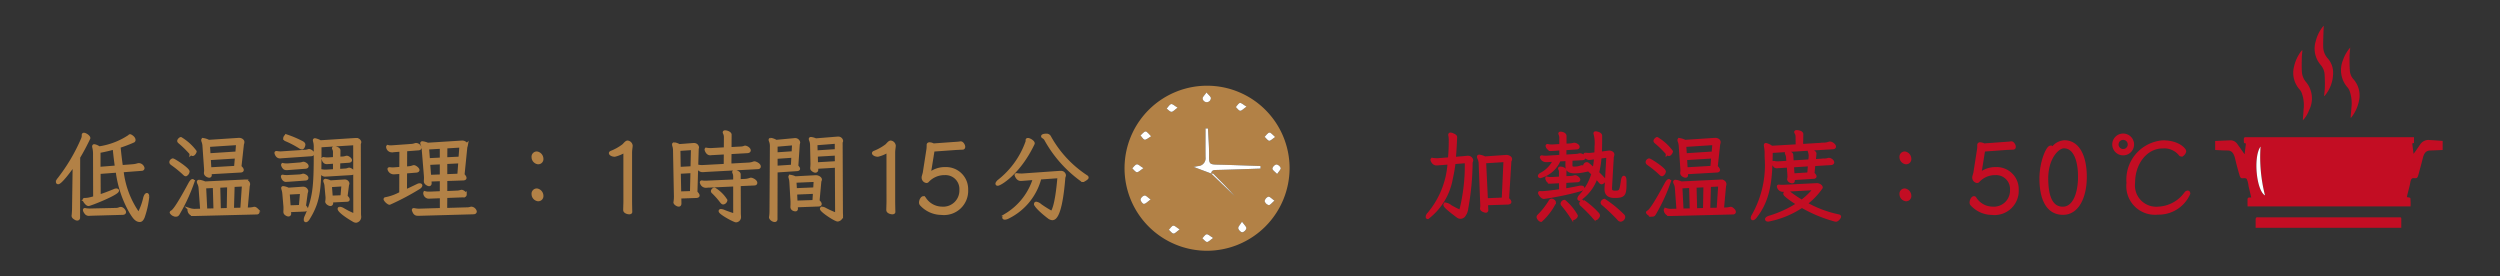 <svg id="レイヤー_1" data-name="レイヤー 1" xmlns="http://www.w3.org/2000/svg" viewBox="0 0 217 24">
  <rect x="0" y="0" width="217" height="24" fill="#333333" stroke="none"/>
  <defs>
    <style>
      .cls-1, .cls-3 {
        fill: #b28146;
      }

      .cls-1 {
        stroke: #b28146;
      }

      .cls-1, .cls-2 {
        stroke-miterlimit: 10;
        stroke-width: 0.25px;
      }

      .cls-2, .cls-5 {
        fill: #c30d23;
      }

      .cls-2 {
        stroke: #c30d23;
      }

      .cls-4 {
        fill: #fff;
      }
    </style>
  </defs>
  <title>recipe_5</title>
  <g>
    <g>
      <path class="cls-1" d="M6.433,14.267c-.377.556-1.173,1.6-1.387,1.6-.043,0-.068-.026-.068-.077a.434.434,0,0,1,.119-.24A15.76,15.76,0,0,0,7.16,12.058a.686.686,0,0,0,.06-.3v-.042a.062.062,0,0,1,.06-.069c.128,0,.437.2.437.334a.048.048,0,0,1-.009.034c-.274.574-.565,1.122-.873,1.636L6.826,18.9a.115.115,0,0,1-.128.12.318.318,0,0,1-.154-.052c-.154-.093-.206-.154-.206-.248,0-.017.009-.034.009-.059a7.216,7.216,0,0,0,.034-.745Zm4.169.565a7.937,7.937,0,0,0,1.412,3.715c.008.008.017.008.034.008a5.473,5.473,0,0,0,.505-1.369c.06-.214.137-.308.2-.308.043,0,.077.077.077.206a7.734,7.734,0,0,1-.4,1.771c-.086.2-.18.291-.3.291-.334,0-.557-.368-.8-.762a9.5,9.5,0,0,1-1.164-3.526l-1.559.119.009,2.037c.411-.128.864-.3,1.31-.487a.446.446,0,0,1,.179-.043c.061,0,.1.025.1.06,0,.274-2.379,1.215-2.524,1.215-.163,0-.386-.359-.386-.411,0-.025.017-.042.052-.042h.025a1.841,1.841,0,0,0,.454-.06c.119-.026.248-.06.385-.1L8.2,13.394a2.425,2.425,0,0,0-.069-.625.18.18,0,0,1-.008-.06c0-.042.017-.069.06-.069a1.048,1.048,0,0,1,.42.189,6.409,6.409,0,0,0,2.628-1.01.063.063,0,0,1,.068-.043c.025,0,.342.162.342.377a.109.109,0,0,1-.06.1,11.819,11.819,0,0,1-1.241.471c.06.634.128,1.207.205,1.73l.942-.07a2.231,2.231,0,0,0,.471-.085.322.322,0,0,1,.094-.017.4.4,0,0,1,.368.308.107.107,0,0,1-.1.112ZM7.931,18.6c-.069,0-.12.009-.172.009a.325.325,0,0,1-.274-.086.666.666,0,0,1-.093-.128.371.371,0,0,1-.07-.172c0-.025.018-.042.052-.042a.065.065,0,0,1,.034.008,1.97,1.97,0,0,0,.437.034l2.209-.05a.8.8,0,0,0,.316-.061.263.263,0,0,1,.111-.025c.18,0,.334.24.334.317s-.051.11-.145.119ZM10.1,14.49c-.077-.5-.136-1.036-.2-1.636a12.932,12.932,0,0,1-1.3.3v1.455Z"/>
      <path class="cls-1" d="M15.978,15.08a9.192,9.192,0,0,0-1.053-.856c-.069-.052-.1-.094-.1-.145,0-.155.171-.205.171-.205.111,0,1.335.8,1.335,1.018a.359.359,0,0,1-.2.282C16.08,15.174,16.037,15.14,15.978,15.08Zm-.694,3.6a.49.49,0,0,1-.428-.231c0-.025.017-.042.051-.06.12-.068.377-.239,1.55-2.422.111-.206.2-.3.257-.3.034,0,.052.034.052.085a15.387,15.387,0,0,1-1.225,2.688c-.077.146-.137.239-.231.239Zm1.293-5.358a9.039,9.039,0,0,0-.984-.968c-.052-.043-.086-.077-.086-.119,0-.1.154-.215.188-.215a4.393,4.393,0,0,1,1.25,1.13c0,.043-.111.266-.222.266C16.68,13.411,16.637,13.385,16.577,13.317Zm.41,5.3h-.136a.4.4,0,0,1-.446-.343.116.116,0,0,1-.008-.052c0-.034.017-.05.042-.05.009,0,.018.008.027.008a1.458,1.458,0,0,0,.419.069l.616-.018-.137-1.883a1.109,1.109,0,0,0-.12-.454.355.355,0,0,1-.034-.111c0-.034.026-.06.086-.06a1.685,1.685,0,0,1,.488.146l3.424-.163h.068a.3.3,0,0,1,.2.068.278.278,0,0,1,.111.2.868.868,0,0,1-.035.163l-.18,2,.206-.008a1.786,1.786,0,0,0,.453-.052.118.118,0,0,1,.052-.008c.06,0,.128.042.223.137a.281.281,0,0,1,.1.179c0,.06-.043.1-.12.1ZM18.246,15l.009.179V15.2a.086.086,0,0,1-.095.1c-.1,0-.334-.112-.334-.275V15a2.023,2.023,0,0,0,.018-.223c0-.052-.009-.1-.009-.163L17.7,12.7a1.266,1.266,0,0,0-.086-.429.354.354,0,0,1-.025-.111c0-.034.017-.051.059-.051a1.408,1.408,0,0,1,.463.154l2.62-.172h.034c.136,0,.325.086.325.248a.749.749,0,0,1-.043.189l-.214,1.943c.146.129.2.223.2.283s-.051.085-.12.094Zm.351,1.189-.83.043.1,1.994.788-.016Zm2.02-3.723-2.516.163.051.8,2.4-.155Zm-.1,1.164-2.346.145.052.873,2.217-.128Zm-.677,2.5-.847.043.051,2.028.762-.025Zm1.284-.069-.882.043-.059,2.063.8-.017Z"/>
      <path class="cls-1" d="M24.513,13.608c-.086.009-.155.017-.214.017-.257,0-.334-.283-.343-.317,0-.017-.009-.025-.009-.034,0-.025.018-.043.052-.043h.018a1.6,1.6,0,0,0,.307.034h.069l2.054-.136a1.128,1.128,0,0,0,.3-.052.26.26,0,0,1,.077-.017c.119,0,.334.154.334.266,0,.059-.052.1-.137.11Zm.5,2.046c-.06,0-.121.009-.163.009a.235.235,0,0,1-.179-.052.486.486,0,0,1-.155-.248.1.1,0,0,1-.008-.043c0-.025.008-.034.034-.034.009,0,.025.009.034.009a1.7,1.7,0,0,0,.282.025h.095l.976-.052a1.118,1.118,0,0,0,.316-.051.189.189,0,0,1,.095-.017c.034,0,.307.1.307.248,0,.06-.05.095-.145.1Zm.008-1.019a.879.879,0,0,1-.136.008.316.316,0,0,1-.2-.051.558.558,0,0,1-.154-.24.094.094,0,0,1-.008-.042c0-.026.008-.034.034-.034.008,0,.026.008.035.008a1.565,1.565,0,0,0,.282.026h.094l.984-.077a1.2,1.2,0,0,0,.309-.052.191.191,0,0,1,.093-.016c.069,0,.309.119.309.257,0,.059-.052.093-.146.1Zm.112,3.656.016.239v.017a.11.11,0,0,1-.111.12.323.323,0,0,1-.153-.051c-.138-.077-.163-.146-.163-.232v-.059a2.5,2.5,0,0,0,.008-.257v-.111l-.094-1.088a1.8,1.8,0,0,0-.077-.428.433.433,0,0,1-.026-.12c0-.025.009-.042.052-.042a1.583,1.583,0,0,1,.445.137l1.249-.086h.052a.315.315,0,0,1,.3.248.726.726,0,0,1-.043.163l-.155,1.139c.121.12.172.205.172.265s-.069.085-.172.094Zm-.428-6.284c0-.034.051-.214.171-.214a9.183,9.183,0,0,1,1.378.59c.077.052.129.1.129.18,0,.018-.043.283-.18.283a.254.254,0,0,1-.138-.051,8.522,8.522,0,0,0-1.232-.651C24.752,12.119,24.71,12.067,24.71,12.007Zm1.464,4.7-1.148.059.086,1.182.958-.034Zm4.613-4.229-3,.189c0,3.535-.016,4.681-.992,6.265-.086.155-.18.232-.24.232-.034,0-.06-.034-.06-.1a.686.686,0,0,1,.069-.265c.795-1.747.8-2.936.8-6.018a1.877,1.877,0,0,0-.059-.514.415.415,0,0,1-.018-.094c0-.025.009-.051.06-.051a1.6,1.6,0,0,1,.463.179l3.073-.2h.059a.312.312,0,0,1,.3.223c0,.068-.043.128-.043.2l.017,6.053c0,.1.017.187.017.264a.378.378,0,0,1-.325.368.5.5,0,0,1-.257-.1c-.625-.359-1.215-.8-1.215-.984,0-.035.026-.052.068-.052a.706.706,0,0,1,.283.1,7.27,7.27,0,0,0,1.01.5ZM28.373,15.2c-.068,0-.128.009-.171.009a.4.4,0,0,1-.359-.317c0-.017-.009-.026-.009-.034,0-.026.018-.043.052-.043H27.9a2.01,2.01,0,0,0,.326.034H28.3l.727-.043v-.727l-.478.034c-.069,0-.12.009-.172.009-.077,0-.248-.009-.325-.291a.091.091,0,0,1-.009-.043c0-.026.009-.034.034-.034.009,0,.027.008.035.008a1.585,1.585,0,0,0,.283.026h.093l.539-.034V13.24a.638.638,0,0,0-.076-.343.03.03,0,0,1-.009-.025c0-.034.035-.043.085-.043.181,0,.4.094.4.231l-.008.667.291-.016a1.073,1.073,0,0,0,.308-.052.328.328,0,0,1,.086-.017c.093,0,.325.146.325.266,0,.051-.052.085-.146.094l-.873.059-.009.728.523-.034a.909.909,0,0,0,.307-.06.251.251,0,0,1,.078-.018c.111,0,.342.163.342.284,0,.059-.051.1-.145.111Zm.411,2.252.009.162v.017c0,.078-.043.128-.111.128-.112,0-.326-.136-.326-.256,0-.017.009-.043.009-.078a1.937,1.937,0,0,0,.017-.239.823.823,0,0,0-.009-.145l-.085-.951a1.149,1.149,0,0,0-.077-.291.243.243,0,0,1-.026-.094c0-.042.026-.06.077-.06a1.421,1.421,0,0,1,.411.137l1.189-.077h.061a.27.27,0,0,1,.282.214.447.447,0,0,1-.034.128l-.128,1c.137.128.187.206.187.265s-.05.077-.145.077Zm.976-1.4-1.078.069.077.984.916-.034Z"/>
      <path class="cls-1" d="M34.785,14.969,34.314,15a1.318,1.318,0,0,1-.162.007.431.431,0,0,1-.394-.334c0-.025.017-.034.052-.034h.034a2.153,2.153,0,0,0,.24.018c.06,0,.119-.009.18-.009l.521-.043.009-1.566-.573.043c-.095.008-.163.017-.223.017a.372.372,0,0,1-.352-.308.113.113,0,0,1-.007-.043c0-.026.007-.035.034-.035.009,0,.025.009.034.009a.765.765,0,0,0,.2.017,2.143,2.143,0,0,0,.223-.008l1.55-.111a1.222,1.222,0,0,0,.35-.069.281.281,0,0,1,.078-.017.371.371,0,0,1,.351.291c0,.059-.043.094-.129.1l-1.112.086-.009,1.567.316-.026a1.422,1.422,0,0,0,.326-.077.194.194,0,0,1,.068-.017c.129,0,.368.206.368.3,0,.052-.051.086-.137.1l-.941.076L35.2,16.578c.36-.162.719-.333,1.062-.5a.37.37,0,0,1,.171-.043c.068,0,.1.026.1.068s-.052.129-.172.2a21.665,21.665,0,0,1-2.542,1.344.166.166,0,0,1-.1-.034.852.852,0,0,1-.291-.291.05.05,0,0,1-.009-.034c0-.026.025-.052.077-.052a4.4,4.4,0,0,0,1.284-.471Zm1.575,3.638c-.23,0-.359,0-.479-.351a.07.07,0,0,1-.008-.035.031.031,0,0,1,.034-.034h.026a2.212,2.212,0,0,0,.411.052l1.96-.06v-1.1l-.9.034c-.06,0-.12.009-.172.009a.366.366,0,0,1-.368-.334V16.75c0-.018.009-.035.018-.035s.016.008.025.008a1.231,1.231,0,0,0,.318.035h.1l.976-.043V15.6l-.976.034.017.257v.026c0,.069-.034.12-.1.12s-.325-.12-.325-.274v-.051a2.3,2.3,0,0,0,.009-.249,1.985,1.985,0,0,0-.009-.222l-.188-2.294a1.346,1.346,0,0,0-.1-.42.274.274,0,0,1-.025-.1c0-.025.016-.043.059-.043a1.728,1.728,0,0,1,.462.129l2.971-.188h.052c.119,0,.341.111.341.265a1.029,1.029,0,0,1-.05.18l-.241,2.4c.12.129.171.214.171.274s-.059.085-.153.094l-1.516.052v1.121l.968-.043a1.326,1.326,0,0,0,.351-.06.156.156,0,0,1,.059-.009c.052,0,.309.12.309.283a.118.118,0,0,1-.12.12l-1.567.059-.009,1.114,1.807-.052a.961.961,0,0,0,.334-.043.405.405,0,0,1,.086-.017.4.4,0,0,1,.342.291c0,.069-.051.112-.137.12ZM38.3,12.786l-1.182.068.077,1L38.3,13.8Zm0,1.352-1.087.052L37.3,15.3l1-.035Zm1.7-1.455-1.292.077-.009,1.019,1.224-.06Zm-.094,1.37-1.207.06v1.13l1.121-.043Z"/>
      <path class="cls-1" d="M46.265,13.651a.331.331,0,0,1,.35-.377.525.525,0,0,1,.428.5.324.324,0,0,1-.342.36A.5.5,0,0,1,46.265,13.651Zm0,3.21a.331.331,0,0,1,.35-.377.525.525,0,0,1,.428.5.324.324,0,0,1-.342.36A.5.5,0,0,1,46.265,16.861Z"/>
      <path class="cls-1" d="M54.234,13.111a3.053,3.053,0,0,1-.83.36.2.2,0,0,1-.068.008c-.163,0-.36-.094-.36-.188,0-.026.026-.06.094-.085a4.34,4.34,0,0,0,1.035-.582c.07-.052.241-.3.369-.3a.363.363,0,0,1,.317.316c0,.138-.052.36-.052.609v4.185c0,.232.009.728.018.959,0,.06-.061.085-.138.085-.162,0-.4-.094-.4-.239s.017-.573.017-.753Z"/>
      <path class="cls-1" d="M59.015,17.109l.008.548c0,.086-.025.154-.111.154-.111,0-.334-.138-.334-.248a.386.386,0,0,0,.009-.043,3.168,3.168,0,0,0,.034-.454l-.077-3.98a1.389,1.389,0,0,0-.068-.446.4.4,0,0,1-.017-.1c0-.034.017-.06.068-.06a1.278,1.278,0,0,1,.428.153l1.2-.093h.069a.3.3,0,0,1,.325.24c0,.06-.026.119-.026.171l-.111,3.74c.137.138.189.223.189.283s-.078.077-.146.085ZM60.1,12.9l-1.165.077.026,1.635,1.1-.06Zm-.043,2-1.088.061.035,1.78,1.01-.034Zm1.2-.1c-.12.009-.205.018-.275.018a.4.4,0,0,1-.393-.309.07.07,0,0,1-.009-.042c0-.026.018-.042.052-.042.017,0,.025.007.043.007a1.193,1.193,0,0,0,.248.018,2.371,2.371,0,0,0,.265-.009l1.755-.094.009-1.07-1.079.06c-.094,0-.171.017-.231.017-.231,0-.333-.265-.351-.334a.089.089,0,0,1-.009-.043c0-.025.009-.034.034-.034.009,0,.027.009.035.009a1.95,1.95,0,0,0,.317.025h.077l1.207-.068.008-1.01a.848.848,0,0,0-.094-.377.061.061,0,0,1-.009-.034c0-.034.035-.052.078-.052.163,0,.445.112.445.257l-.009,1.2.925-.05a.889.889,0,0,0,.316-.06.158.158,0,0,1,.06-.018c.12,0,.368.146.368.291,0,.06-.051.1-.145.112l-1.524.086-.009,1.069,1.567-.085a1.523,1.523,0,0,0,.506-.1.13.13,0,0,1,.059-.008c.086,0,.419.146.419.326,0,.059-.042.093-.111.1Zm2.508,1.259-2.217.1c-.12,0-.2.016-.275.016a.4.4,0,0,1-.393-.307.076.076,0,0,1-.009-.043c0-.026.018-.043.052-.043.017,0,.025.009.043.009a1.262,1.262,0,0,0,.248.017,2.371,2.371,0,0,0,.265-.009l2.286-.1v-.386a.788.788,0,0,0-.078-.342.078.078,0,0,1-.007-.035c0-.034.034-.051.076-.051.146,0,.411.094.411.248v.54l.463-.017a1.61,1.61,0,0,0,.5-.1.151.151,0,0,1,.059-.008c.086,0,.42.146.42.326,0,.059-.043.093-.111.1l-1.327.06.009,2.5c0,.1.016.2.016.282a.329.329,0,0,1-.3.359c-.172,0-1.395-.668-1.395-.855,0-.034.025-.052.077-.052a.859.859,0,0,1,.282.077c.239.1.6.223.907.317ZM62.627,17.52a6.916,6.916,0,0,0-.744-.839.13.13,0,0,1-.052-.086.179.179,0,0,1,.061-.12.16.16,0,0,1,.128-.068,3.028,3.028,0,0,1,.993.975.293.293,0,0,1-.232.241C62.713,17.623,62.67,17.571,62.627,17.52Z"/>
      <path class="cls-1" d="M66.951,12.743a1.247,1.247,0,0,0-.094-.539.216.216,0,0,1-.016-.069c0-.025.016-.043.068-.043a1.236,1.236,0,0,1,.453.172l1.644-.154h.034a.32.32,0,0,1,.291.248.665.665,0,0,1-.034.154l-.128,1.91c.111.11.154.187.154.23s-.052.068-.137.077l-1.815.12-.009,4.177a.114.114,0,0,1-.128.12c-.129,0-.359-.154-.359-.291a.379.379,0,0,0,.008-.043,3.366,3.366,0,0,0,.034-.505Zm1.927-.257-1.507.129v.736l1.464-.1Zm-.061,1.079-1.446.1v.847l1.4-.093Zm.309,4.306.009.231v.026a.086.086,0,0,1-.095.093c-.034,0-.308-.025-.308-.264.009-.138.009-.257.009-.352v-.1l-.1-1.7a1.479,1.479,0,0,0-.06-.351c-.009-.051-.025-.085-.025-.112s.016-.043.051-.043a1.457,1.457,0,0,1,.419.129l1.763-.094h.061c.154,0,.368.128.368.249,0,.059-.043.111-.052.17l-.154,1.687c.137.128.188.214.188.273s-.068.078-.145.086Zm1.626-2.208-1.746.076.043.72,1.661-.069Zm-.06,1.035-1.626.068.035.771,1.54-.051Zm1.9-2.269-1.7.1.007.2a.121.121,0,0,1-.119.137.326.326,0,0,1-.154-.051c-.145-.086-.171-.145-.171-.214v-.052a3.512,3.512,0,0,0,.017-.427l-.034-1.584a1.158,1.158,0,0,0-.094-.394.4.4,0,0,1-.018-.077c0-.034.018-.052.069-.052a1.355,1.355,0,0,1,.411.12l1.9-.154h.052a.293.293,0,0,1,.3.24c0,.06-.042.112-.042.162l.025,6.061c0,.077.009.163.009.231a.386.386,0,0,1-.343.428c-.2,0-1.412-.787-1.412-.984,0-.034.025-.051.077-.051a.593.593,0,0,1,.248.085,7.613,7.613,0,0,0,.993.445Zm-.009-2.08-1.755.137.018.694,1.737-.111Zm0,1.028-1.721.1.018.736,1.712-.1Z"/>
      <path class="cls-1" d="M77.071,13.111a3.066,3.066,0,0,1-.83.36.2.2,0,0,1-.068.008c-.163,0-.361-.094-.361-.188,0-.026.027-.06.095-.085a4.34,4.34,0,0,0,1.035-.582c.07-.052.241-.3.369-.3a.364.364,0,0,1,.317.316c0,.138-.052.36-.052.609v4.185c0,.232.009.728.018.959,0,.06-.061.085-.138.085-.162,0-.4-.094-.4-.239s.017-.573.017-.753Z"/>
      <path class="cls-1" d="M81.723,18.059A1.529,1.529,0,0,0,83.4,16.475a1.33,1.33,0,0,0-1.394-1.4,1.98,1.98,0,0,0-1.507.659.145.145,0,0,1-.086.025.348.348,0,0,1-.291-.35.307.307,0,0,1,.009-.086l.086-.3.325-2.08a2.8,2.8,0,0,0,.017-.368c0-.068.051-.1.129-.1a.784.784,0,0,1,.333.1l1.79-.128c.17-.009.418-.026.573-.052H83.4c.121,0,.257.214.257.351,0,.069-.034.12-.1.12-.155.009-.428.017-.676.034L81,13.034l-.334,2.072a2.125,2.125,0,0,1,1.353-.479h.069a1.789,1.789,0,0,1,1.823,1.84,1.974,1.974,0,0,1-2.2,2.063,2.4,2.4,0,0,1-1.755-.787.235.235,0,0,1-.059-.172c0-.189.136-.419.255-.419a.107.107,0,0,1,.095.06,1.812,1.812,0,0,0,1.464.847Z"/>
      <path class="cls-1" d="M89.147,12.17c0-.051.027-.069.078-.069.137,0,.463.2.463.334a.063.063,0,0,1-.009.043C88.463,15.038,86.8,16,86.6,16c-.043,0-.069-.017-.069-.06s.061-.145.189-.248a7.487,7.487,0,0,0,2.439-3.441c0-.017-.009-.034-.009-.052Zm1.123,3.287a5.254,5.254,0,0,1-2.766,3.4.671.671,0,0,1-.282.086c-.069,0-.1-.026-.1-.068s.069-.138.223-.241a5.6,5.6,0,0,0,2.439-3.141l-.993.077a1.843,1.843,0,0,1-.2.009c-.291,0-.4-.386-.4-.386,0-.025.016-.042.051-.042.017,0,.026.008.042.008a2.562,2.562,0,0,0,.352.026h.1l3.278-.231h.077a.3.3,0,0,1,.309.257.824.824,0,0,1-.052.188c-.12,1.541-.394,3.587-1,3.587a.544.544,0,0,1-.317-.129c-.479-.359-1.155-.959-1.155-1.164a.062.062,0,0,1,.069-.06.682.682,0,0,1,.35.18,9.824,9.824,0,0,0,.968.608.028.028,0,0,1,.017.008c.051,0,.411-.385.633-3.09Zm3.714.214a.134.134,0,0,1-.077-.026,10.788,10.788,0,0,1-3.141-3.535.563.563,0,0,0-.214-.214c-.034-.017-.06-.043-.06-.068,0-.043.094-.1.317-.1a.3.3,0,0,1,.308.172,9.694,9.694,0,0,0,3.2,3.433.1.1,0,0,1,.051.085C94.369,15.482,94.078,15.671,93.984,15.671Z"/>
    </g>
    <g>
      <path class="cls-2" d="M126.219,14.122a12.965,12.965,0,0,1-.232,1.343,5.487,5.487,0,0,1-2.053,3.424c-.043,0-.061-.025-.061-.068a.415.415,0,0,1,.129-.257,7.565,7.565,0,0,0,1.771-4.408l-.9.068a1.723,1.723,0,0,1-.2.009c-.266,0-.385-.317-.385-.368,0-.026.017-.043.051-.043.009,0,.017.009.034.009a2.545,2.545,0,0,0,.334.025h.1l1-.077c.052-.573.069-1.105.069-1.549a2.152,2.152,0,0,0-.043-.506V11.7a.063.063,0,0,1,.068-.069.621.621,0,0,1,.223.069c.154.059.231.129.231.205-.025.617-.059,1.241-.111,1.841l1.139-.1h.059a.315.315,0,0,1,.309.274c0,.077-.052.129-.052.172a23.075,23.075,0,0,1-.376,3.971,1.256,1.256,0,0,1-.266.676.422.422,0,0,1-.282.129.409.409,0,0,1-.265-.1c-1.1-.813-1.1-.942-1.1-1,0-.034.025-.059.077-.059a.974.974,0,0,1,.437.214,8.52,8.52,0,0,0,.77.393c.008,0,.017.009.034.009a.056.056,0,0,0,.06-.052,16.016,16.016,0,0,0,.479-4.237Zm2.816,3.569.026.539a.1.1,0,0,1-.112.111c-.009,0-.359-.077-.359-.239,0-.017.009-.034.009-.052a1.751,1.751,0,0,0,.016-.205c0-.06-.008-.12-.008-.179l-.137-3.553a1.256,1.256,0,0,0-.112-.386.388.388,0,0,1-.034-.119c0-.034.018-.061.077-.061a1.5,1.5,0,0,1,.48.155l1.848-.128h.07c.051,0,.325.059.325.239,0,.068-.052.137-.061.2l-.2,3.245c.146.127.2.213.2.273s-.077.086-.153.1Zm1.592-3.749-1.755.111.154,3.279,1.448-.061Z"/>
      <path class="cls-2" d="M133.5,18.83a.151.151,0,0,1,.052-.1,6.516,6.516,0,0,0,.993-1.267c.043-.069.085-.1.146-.1.008,0,.239.068.239.214a.166.166,0,0,1-.034.1,5.344,5.344,0,0,1-1.13,1.457C133.649,19.13,133.5,18.941,133.5,18.83Zm3.193-4.246a1.5,1.5,0,0,0,.54-.1.189.189,0,0,1,.068-.017c.129,0,.308.154.308.256,0,.061-.051.095-.128.112a4.048,4.048,0,0,1-.779.086c-.582,0-.7-.205-.7-.574V14.3l.009-.445-.668.034a2.473,2.473,0,0,1-1.635,1.447c-.06,0-.095-.026-.095-.06s.043-.1.146-.162a2.591,2.591,0,0,0,1.164-1.2l-.633.034h-.095a.425.425,0,0,1-.4-.274.052.052,0,0,1-.008-.034.039.039,0,0,1,.042-.034c.009,0,.027.009.035.009a1.444,1.444,0,0,0,.274.025h.094l1.241-.077v-.634l-.6.043c-.068,0-.129.009-.179.009a.405.405,0,0,1-.412-.316.04.04,0,0,1,.043-.043c.009,0,.017.007.026.007a1.226,1.226,0,0,0,.316.036h.095l.71-.043v-.643a.75.75,0,0,0-.068-.334.128.128,0,0,1-.017-.051c0-.025.025-.043.068-.043.017,0,.394.026.394.257V12.6l.428-.025a2.1,2.1,0,0,0,.308-.051.182.182,0,0,1,.069-.009c.12,0,.333.119.333.231,0,.06-.042.095-.128.1l-1.019.069v.632l.934-.059a1.494,1.494,0,0,0,.316-.052.225.225,0,0,1,.068-.008.419.419,0,0,1,.343.257c0,.051-.052.085-.137.094l-.993.052-.009.462c0,.239.052.274.241.291Zm-.856,1.172-.017.728c.454-.068.856-.145,1.258-.231a.656.656,0,0,1,.172-.017c.1,0,.153.034.153.077s-.076.119-.248.171a24.486,24.486,0,0,1-3.141.659c-.137,0-.308-.188-.376-.359a.091.091,0,0,1-.009-.043c0-.026.017-.034.043-.034h.025a1.231,1.231,0,0,0,.171.008c.3,0,1.122-.111,1.584-.179l-.009-.763-.641.035c-.061,0-.111.008-.163.008a.358.358,0,0,1-.248-.077l-.043-.042a.71.71,0,0,1-.086-.18.083.083,0,0,1-.008-.043c0-.017.008-.026.025-.026s.018.009.026.009a1.39,1.39,0,0,0,.325.034h.095l.718-.043v-.471a.638.638,0,0,0-.068-.325.03.03,0,0,1-.009-.025c0-.026.027-.043.069-.043.145,0,.411.077.411.231l-.009.607.488-.025a1.562,1.562,0,0,0,.351-.06c.009,0,.026-.008.034-.008.129,0,.334.171.334.264,0,.061-.042.1-.119.1Zm.728,3.228c-.051,0-.085-.043-.137-.12a9.551,9.551,0,0,0-.787-1.07.227.227,0,0,1-.061-.121.239.239,0,0,1,.215-.2,4.471,4.471,0,0,1,1.035,1.25C136.825,18.873,136.586,18.984,136.56,18.984Zm3.236-2.611c0,.12.009.3.385.3.47,0,.5-.068.633-.984.026-.206.086-.308.137-.308s.1.111.1.325c0,1.13,0,1.352-.89,1.352-.291,0-.77-.043-.77-.625v-.059l.162-2.817-.667.086a8.143,8.143,0,0,1-.214,1.344l.487.5a.223.223,0,0,1,.077.154.282.282,0,0,1-.222.232c-.043,0-.094-.034-.146-.1l-.316-.377a3.692,3.692,0,0,1-1.448,1.909.063.063,0,0,1-.068-.068.434.434,0,0,1,.129-.24,4.823,4.823,0,0,0,1.087-1.909c-.232-.222-.428-.4-.651-.582a.16.16,0,0,1-.068-.119.217.217,0,0,1,.189-.189c.076,0,.1.025.624.487a6.579,6.579,0,0,0,.137-.992l-.385.051a1.5,1.5,0,0,1-.18.018c-.128,0-.359-.18-.359-.318a.061.061,0,0,1,.059-.068h.009a2.173,2.173,0,0,0,.282.026.79.79,0,0,0,.146-.009l.454-.051c.009-.205.017-.419.017-.633a3.086,3.086,0,0,0-.086-1.1.083.083,0,0,1-.008-.043c0-.026.025-.043.059-.043.1,0,.445.077.445.257v.411c0,.4-.007.753-.025,1.1l.745-.095h.034c.137,0,.308.086.308.214,0,.077-.043.154-.051.24l-.154,2.645Zm-1.439,2.507a14.544,14.544,0,0,0-1.078-1.095.174.174,0,0,1-.077-.128c0-.129.189-.2.205-.2a7.031,7.031,0,0,1,1.25,1.078.261.261,0,0,1,.094.18c0,.068-.146.274-.248.274C138.452,18.984,138.409,18.941,138.357,18.88Zm2.141.138a16.759,16.759,0,0,0-1.361-1.3.186.186,0,0,1-.086-.136.265.265,0,0,1,.206-.2,10.2,10.2,0,0,1,1.592,1.292.234.234,0,0,1,.093.163.325.325,0,0,1-.273.282A.249.249,0,0,1,140.5,19.018Z"/>
      <path class="cls-2" d="M144.119,15.08a9.022,9.022,0,0,0-1.053-.856c-.068-.052-.1-.094-.1-.145,0-.155.171-.205.171-.205.111,0,1.335.8,1.335,1.018a.361.361,0,0,1-.205.282C144.222,15.174,144.179,15.14,144.119,15.08Zm-.693,3.6a.49.49,0,0,1-.428-.231c0-.025.017-.042.051-.06.12-.068.377-.239,1.55-2.422.111-.206.205-.3.256-.3.035,0,.052.034.052.085a15.368,15.368,0,0,1-1.224,2.688c-.078.146-.137.239-.232.239Zm1.293-5.358a9.052,9.052,0,0,0-.985-.968c-.051-.043-.086-.077-.086-.119,0-.1.155-.215.189-.215a4.407,4.407,0,0,1,1.25,1.13c0,.043-.111.266-.223.266C144.821,13.411,144.778,13.385,144.719,13.317Zm.41,5.3h-.137a.4.4,0,0,1-.445-.343.116.116,0,0,1-.008-.052c0-.034.017-.05.042-.05.009,0,.018.008.026.008a1.464,1.464,0,0,0,.419.069l.617-.018-.137-1.883a1.109,1.109,0,0,0-.12-.454.33.33,0,0,1-.034-.111c0-.034.026-.06.086-.06a1.685,1.685,0,0,1,.488.146l3.424-.163h.068a.294.294,0,0,1,.2.068.28.28,0,0,1,.112.2.955.955,0,0,1-.035.163l-.18,2,.206-.008a1.8,1.8,0,0,0,.453-.052.116.116,0,0,1,.052-.008c.059,0,.128.042.222.137a.278.278,0,0,1,.1.179c0,.06-.043.1-.12.1ZM146.388,15l.008.179V15.2a.085.085,0,0,1-.094.1c-.1,0-.334-.112-.334-.275V15a2.011,2.011,0,0,0,.017-.223c0-.052-.008-.1-.008-.163L145.84,12.7a1.266,1.266,0,0,0-.086-.429.327.327,0,0,1-.025-.111c0-.034.017-.051.059-.051a1.415,1.415,0,0,1,.463.154l2.619-.172h.034c.137,0,.325.086.325.248a.8.8,0,0,1-.042.189l-.214,1.943c.145.129.2.223.2.283s-.052.085-.12.094Zm.35,1.189-.83.043.1,1.994.788-.016Zm2.021-3.723-2.517.163.052.8,2.4-.155Zm-.1,1.164-2.345.145.051.873,2.217-.128Zm-.677,2.5-.846.043.051,2.028.761-.025Zm1.285-.069-.882.043-.06,2.063.805-.017Z"/>
      <path class="cls-2" d="M153.75,13.154c-.025,2.423-.171,4.135-1.37,5.658-.094.12-.18.18-.231.18-.034,0-.06-.026-.06-.077a.458.458,0,0,1,.086-.222,8.868,8.868,0,0,0,1.121-5.042v-.309a3.138,3.138,0,0,0-.06-.65.377.377,0,0,1-.008-.086c0-.043.008-.068.051-.068a1.3,1.3,0,0,1,.5.24l2.209-.129-.008-.821a.577.577,0,0,0-.1-.309.116.116,0,0,1-.018-.052c0-.034.035-.05.086-.05.026,0,.455.016.455.239l-.018.968,1.96-.12a1.3,1.3,0,0,0,.429-.086.2.2,0,0,1,.068-.008c.162,0,.4.2.4.307,0,.061-.043.1-.129.112Zm1.224,3.364c-.077,0-.162.009-.231.009a.411.411,0,0,1-.386-.343c0-.025.009-.034.035-.034h.034c.1.009.2.018.283.018s.162-.009.223-.009l2.739-.137h.042c.172,0,.377.128.377.257a5.78,5.78,0,0,1-1.335,1.387,9.779,9.779,0,0,0,2.816,1.061c.085.017.112.042.112.085s-.172.309-.327.309c-.025,0-.042-.009-.059-.009a12.111,12.111,0,0,1-2.894-1.2,7.967,7.967,0,0,1-2.919,1.2c-.1,0-.154-.034-.154-.086s.077-.128.274-.187a9.469,9.469,0,0,0,2.449-1.13c-.282-.181-1.139-.737-1.139-.891,0-.068.086-.205.189-.205a.172.172,0,0,1,.127.051,9.961,9.961,0,0,0,1.166.8,6.21,6.21,0,0,0,1.121-1.087Zm2.474-2.225-.077.761c.128.12.18.206.18.257s-.052.086-.129.086l-1.763.111.008.12v.035c0,.068-.025.128-.1.128-.1,0-.316-.086-.316-.24,0-.017.009-.034.009-.051a1.984,1.984,0,0,0,.016-.2c0-.05-.008-.1-.008-.162l-.051-.718-.814.05c-.059,0-.111.009-.154.009a.231.231,0,0,1-.2-.068.9.9,0,0,1-.154-.257.05.05,0,0,1-.009-.034c0-.018.017-.027.043-.027h.025a1.268,1.268,0,0,0,.317.035h.112l.8-.051-.026-.386a.855.855,0,0,0-.1-.367.074.074,0,0,1-.008-.035c0-.035.042-.042.1-.042s.368.007.384.205l.034.6,1.516-.094.034-.385V13.5a1.124,1.124,0,0,0-.068-.352c0-.008-.009-.016-.009-.025,0-.034.025-.051.068-.051a.592.592,0,0,1,.206.051c.128.052.231.129.231.214v.008l-.06.591.839-.052a1.175,1.175,0,0,0,.368-.05.182.182,0,0,1,.069-.009c.094,0,.325.128.325.266,0,.059-.052.1-.137.111Zm-.393.017-1.464.094.051.77,1.352-.085Z"/>
      <path class="cls-2" d="M165,13.651a.332.332,0,0,1,.351-.377.524.524,0,0,1,.427.5.324.324,0,0,1-.341.36A.5.5,0,0,1,165,13.651Zm0,3.21a.332.332,0,0,1,.351-.377.524.524,0,0,1,.427.5.324.324,0,0,1-.341.36A.5.5,0,0,1,165,16.861Z"/>
      <path class="cls-2" d="M172.916,18.059a1.53,1.53,0,0,0,1.678-1.584,1.331,1.331,0,0,0-1.395-1.4,1.982,1.982,0,0,0-1.507.659.143.143,0,0,1-.086.025.348.348,0,0,1-.291-.35.307.307,0,0,1,.009-.086l.086-.3.325-2.08a2.8,2.8,0,0,0,.017-.368c0-.068.052-.1.129-.1a.784.784,0,0,1,.334.1L174,12.444c.171-.009.419-.026.573-.052h.017c.12,0,.257.214.257.351,0,.069-.035.12-.1.12-.154.009-.428.017-.676.034l-1.884.137-.334,2.072a2.127,2.127,0,0,1,1.353-.479h.069a1.789,1.789,0,0,1,1.824,1.84,1.975,1.975,0,0,1-2.2,2.063,2.4,2.4,0,0,1-1.754-.787.235.235,0,0,1-.06-.172c0-.189.137-.419.256-.419a.109.109,0,0,1,.095.06,1.809,1.809,0,0,0,1.463.847Z"/>
      <path class="cls-2" d="M179.187,12.3c1.223,0,1.823,1.3,1.823,3.056,0,1.669-.634,3.167-1.935,3.167-1.421,0-1.927-1.378-1.927-3.021,0-1.455.582-2.74.839-2.74a.24.24,0,0,1,.181.112A1.351,1.351,0,0,1,179.187,12.3Zm1.309,3c0-1.275-.368-2.55-1.344-2.55-.556,0-1.49.975-1.49,2.73,0,1.336.283,2.586,1.387,2.586C180.025,18.068,180.5,16.809,180.5,15.3Z"/>
      <path class="cls-2" d="M184.283,13.36a.822.822,0,1,1,.83-.822A.821.821,0,0,1,184.283,13.36Zm0-1.345a.523.523,0,1,0,.53.523A.525.525,0,0,0,184.283,12.015Zm3.022,6.49a2.359,2.359,0,0,1-2.6-2.628,3.29,3.29,0,0,1,3.038-3.571c1.362,0,1.893.694,1.893.805,0,.145-.163.352-.3.352a.151.151,0,0,1-.12-.078,1.767,1.767,0,0,0-1.507-.625c-1.4,0-2.508,1.362-2.508,3.1a1.971,1.971,0,0,0,2.157,2.2,3.077,3.077,0,0,0,2.354-1.284.252.252,0,0,1,.18-.111c.06,0,.1.051.1.136A2.855,2.855,0,0,1,187.305,18.505Z"/>
    </g>
    <g>
      <path class="cls-3" d="M104.736,21.766a7.163,7.163,0,1,1,7.2-7.126A7.186,7.186,0,0,1,104.736,21.766Zm.394-6.7,2.064,1.98c-.593-.676-1.222-1.315-1.859-1.946-.04-.04-.135-.023-.2-.033.03-.3.229-.308.478-.314,1.269-.029,2.537-.078,3.806-.12v-.221c-1.237-.041-2.475-.093-3.713-.119-.718-.014-.762-.079-.754-.776.009-.788-.059-1.577-.093-2.366l-.214,0c0,.831-.006,1.662,0,2.492a.683.683,0,0,1-.651.774c-.131.022-.262.049-.385.072Zm5.548-3.173c-.226-.184-.383-.4-.494-.381-.156.03-.277.238-.413.371.13.122.25.326.392.343S110.446,12.049,110.678,11.888Zm-10.762-.06c-.22-.2-.364-.433-.478-.419-.16.021-.3.223-.442.347.12.132.227.349.365.372S99.665,11.974,99.916,11.828Zm10.94,3.277c.149-.233.333-.395.311-.521a.493.493,0,0,0-.378-.309.5.5,0,0,0-.346.357C110.444,14.763,110.659,14.893,110.856,15.105Zm-3.051,4.135c-.167.277-.342.44-.325.577s.23.352.353.35a.5.5,0,0,0,.353-.349C108.186,19.664,108,19.51,107.805,19.24Zm-5.588-9.9c-.27-.158-.445-.341-.563-.309-.152.041-.258.253-.384.391.138.1.277.283.414.281S101.965,9.526,102.217,9.344Zm.174,10.571c-.268-.167-.429-.347-.557-.326s-.251.231-.375.357c.133.118.257.315.4.329S102.135,20.1,102.391,19.915Zm-2.513-2.6c-.254-.176-.4-.36-.53-.345a.5.5,0,0,0-.349.342c-.007.132.2.394.293.387C99.453,17.688,99.6,17.508,99.878,17.315Zm10.747.1c-.245-.171-.407-.368-.527-.345a.511.511,0,0,0-.322.385.5.5,0,0,0,.354.346C110.25,17.815,110.393,17.61,110.625,17.417ZM105.3,20.655c-.267-.163-.426-.337-.559-.319s-.249.224-.372.348c.132.114.257.309.4.32S105.041,20.831,105.3,20.655Zm-.572-12.631c-.167.247-.355.405-.334.526a.359.359,0,0,0,.715-.03C105.115,8.4,104.913,8.256,104.724,8.024ZM108.2,9.256c-.281-.167-.441-.339-.573-.32s-.238.23-.355.356c.125.116.245.315.377.323S107.925,9.443,108.2,9.256ZM99.247,14.6c-.28-.173-.44-.352-.575-.335s-.264.222-.395.345c.133.121.257.324.4.34S98.971,14.781,99.247,14.6Z"/>
      <path class="cls-4" d="M105.13,15.061l-1.525-.572c.123-.023.254-.05.385-.072a.683.683,0,0,0,.651-.774c-.008-.83,0-1.661,0-2.492l.214,0c.034.789.1,1.578.093,2.366-.008.7.036.762.754.776,1.238.026,2.476.078,3.713.119v.221c-1.269.042-2.537.091-3.806.12-.249.006-.448.011-.478.314Z"/>
      <path class="cls-4" d="M110.678,11.888c-.232.161-.386.349-.515.333s-.262-.221-.392-.343c.136-.133.257-.341.413-.371C110.3,11.485,110.452,11.7,110.678,11.888Z"/>
      <path class="cls-4" d="M99.916,11.828c-.251.146-.419.321-.555.3s-.245-.24-.365-.372c.146-.124.282-.326.442-.347C99.552,11.4,99.7,11.625,99.916,11.828Z"/>
      <path class="cls-4" d="M110.856,15.105c-.2-.212-.412-.342-.413-.473a.5.5,0,0,1,.346-.357.493.493,0,0,1,.378.309C111.189,14.71,111.005,14.872,110.856,15.105Z"/>
      <path class="cls-4" d="M107.805,19.24c.191.27.381.424.381.578a.5.5,0,0,1-.353.349c-.123,0-.334-.212-.353-.35S107.638,19.517,107.805,19.24Z"/>
      <path class="cls-4" d="M102.217,9.344c-.252.182-.391.362-.533.363s-.276-.18-.414-.281c.126-.138.232-.35.384-.391C101.772,9,101.947,9.186,102.217,9.344Z"/>
      <path class="cls-4" d="M102.391,19.915c-.256.184-.4.372-.533.36s-.266-.211-.4-.329c.124-.126.235-.334.375-.357S102.123,19.748,102.391,19.915Z"/>
      <path class="cls-4" d="M99.878,17.315c-.275.193-.425.373-.586.384-.1.007-.3-.255-.293-.387a.5.5,0,0,1,.349-.342C99.474,16.955,99.624,17.139,99.878,17.315Z"/>
      <path class="cls-4" d="M110.625,17.417c-.232.193-.375.4-.5.386a.5.5,0,0,1-.354-.346.511.511,0,0,1,.322-.385C110.218,17.049,110.38,17.246,110.625,17.417Z"/>
      <path class="cls-4" d="M105.3,20.655c-.255.176-.4.359-.535.349s-.264-.206-.4-.32c.123-.124.235-.33.372-.348S105.029,20.492,105.3,20.655Z"/>
      <path class="cls-4" d="M104.724,8.024c.189.232.391.373.381.5a.359.359,0,0,1-.715.03C104.369,8.429,104.557,8.271,104.724,8.024Z"/>
      <path class="cls-4" d="M108.2,9.256c-.271.187-.416.367-.551.359s-.252-.207-.377-.323c.117-.126.222-.336.355-.356S107.915,9.089,108.2,9.256Z"/>
      <path class="cls-4" d="M99.247,14.6c-.276.181-.433.365-.568.35s-.269-.219-.4-.34c.131-.123.251-.327.395-.345S98.967,14.427,99.247,14.6Z"/>
      <path class="cls-4" d="M105.13,15.062c.07.01.165-.007.2.033.637.631,1.266,1.27,1.859,1.946l-2.064-1.98Z"/>
    </g>
    <g>
      <path class="cls-5" d="M212.022,13.019c-.372.016-.745.034-1.118.047-.284.011-.487.188-.593.622-.109.45-.237.889-.353,1.336-.107.413-.134.466-.413.438-.19-.019-.276.073-.327.362-.063.36-.167.7-.251,1.055-.018.074-.031.151-.046.228.114.034.289.034.3.1a4.745,4.745,0,0,1,.014.711H195.087c0-.221-.006-.439,0-.655a.158.158,0,0,1,.092-.111.943.943,0,0,1,.231-.006l-.222-.94-.016-.069a1.9,1.9,0,0,0-.156-.6c-.092-.111-.268-.062-.406-.064-.158,0-.2-.2-.248-.358-.126-.438-.248-.882-.352-1.335-.109-.476-.308-.712-.634-.716-.367,0-.735-.028-1.1-.044v-.785l1.37-.057a.735.735,0,0,1,.584.369c.2.263.386.544.6.844l.116-.934-.158-.039a.266.266,0,0,1-.017-.063c-.022-.446-.022-.446.263-.446h14.5v.5l-.152.041.113.9c.045-.059.081-.1.113-.145.151-.215.3-.429.45-.649a.866.866,0,0,1,.848-.4c.373.018.746.049,1.118.075Zm-15.806-.295c-.644.873-.365,3.811.387,4.239A13.479,13.479,0,0,1,196.216,12.724Z"/>
      <path class="cls-5" d="M199.848,4.379c-.018.224-.048.449-.052.674-.008.4-.016.8.009,1.192a1.482,1.482,0,0,0,.359.875,2.23,2.23,0,0,1,.263,2.446,2.538,2.538,0,0,1-.542.878c.024-.335.052-.639.066-.944a3.013,3.013,0,0,0-.176-1.465.975.975,0,0,0-.144-.238,2.163,2.163,0,0,1-.507-2.021A3.452,3.452,0,0,1,199.7,4.5c.034-.048.075-.092.113-.137Z"/>
      <path class="cls-5" d="M204,4.127c-.023.305-.057.567-.06.83,0,.4,0,.807.029,1.208a1.236,1.236,0,0,0,.315.718,2.112,2.112,0,0,1,.471,1.887,3.328,3.328,0,0,1-.643,1.4.228.228,0,0,1-.033.036c-.008.006-.02,0-.05.012.025-.283.055-.559.071-.836a3.254,3.254,0,0,0-.142-1.456,1.113,1.113,0,0,0-.173-.316,2.261,2.261,0,0,1-.421-2.371A3.145,3.145,0,0,1,204,4.127Z"/>
      <path class="cls-5" d="M201.734,8.347c.023-.284.059-.551.064-.818.007-.353,0-.707-.02-1.059a1.413,1.413,0,0,0-.36-.854,2.17,2.17,0,0,1-.407-2.059,3.259,3.259,0,0,1,.58-1.2c.022-.029.051-.054.116-.122-.01.146-.019.245-.022.345-.013.513-.044,1.026-.029,1.538a1.544,1.544,0,0,0,.412.974,1.851,1.851,0,0,1,.446,1.27,3.069,3.069,0,0,1-.727,1.947A.357.357,0,0,1,201.734,8.347Z"/>
      <path class="cls-5" d="M208.429,19.775h-12.64c0-.269,0-.528,0-.786a.2.2,0,0,1,.087-.124c.031-.021.073,0,.109,0H208.2c.251,0,.231-.053.233.374Z"/>
      <path class="cls-4" d="M196.216,12.724a13.479,13.479,0,0,0,.387,4.239C195.851,16.535,195.572,13.6,196.216,12.724Z"/>
    </g>
  </g>
</svg>
